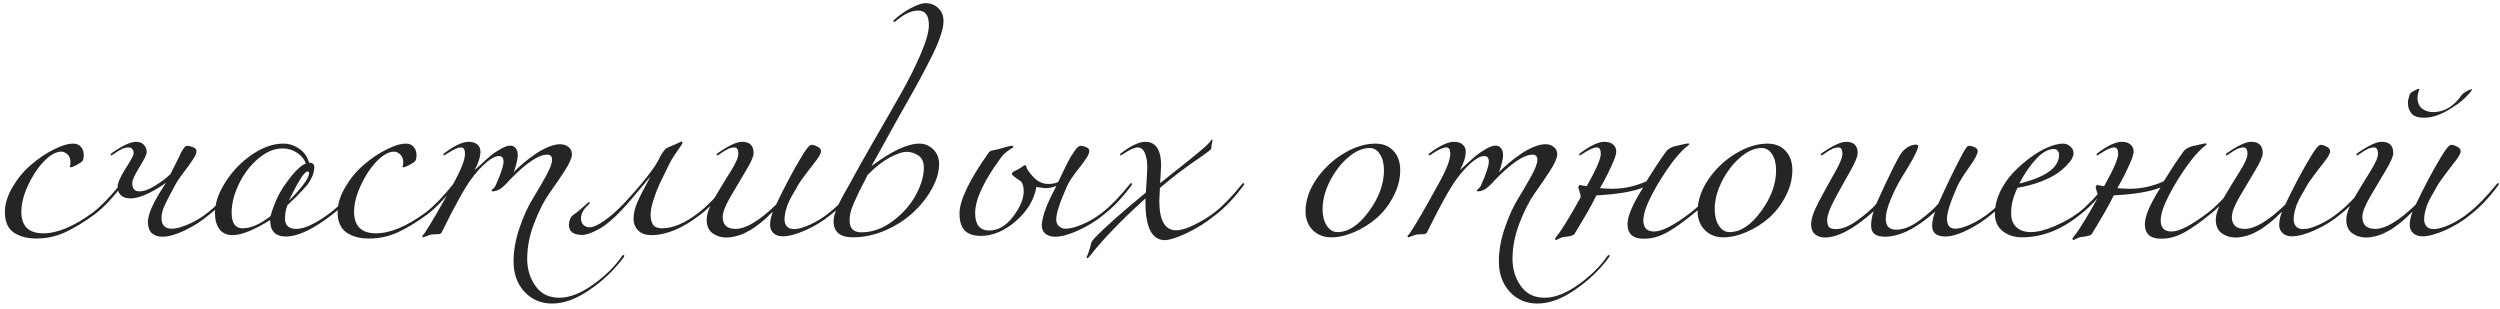 <?xml version="1.0" encoding="UTF-8"?> <svg xmlns="http://www.w3.org/2000/svg" width="299" height="37" viewBox="0 0 299 37" fill="none"> <path d="M11.312 25.648C10.032 26.576 8.856 27.288 7.784 27.784C6.712 28.28 5.552 28.528 4.304 28.528C3.248 28.528 2.36 28.288 1.64 27.808C0.936 27.312 0.584 26.504 0.584 25.384C0.584 24.408 0.888 23.408 1.496 22.384C2.104 21.344 2.84 20.456 3.704 19.72C4.568 18.968 5.464 18.36 6.392 17.896C7.32 17.416 8.112 17.176 8.768 17.176C9.152 17.176 9.456 17.304 9.68 17.56C9.904 17.816 10.016 18.152 10.016 18.568C10.016 18.872 9.968 19.096 9.872 19.24C9.776 19.368 9.52 19.544 9.104 19.768C8.784 19.928 8.56 20.008 8.432 20.008C8.368 20.008 8.336 19.992 8.336 19.96C8.336 19.944 8.344 19.92 8.36 19.888C8.376 19.84 8.392 19.776 8.408 19.696C8.424 19.616 8.432 19.528 8.432 19.432C8.432 19.016 8.312 18.696 8.072 18.472C7.832 18.248 7.584 18.136 7.328 18.136C6.688 18.136 5.984 18.536 5.216 19.336C4.464 20.136 3.832 21.104 3.32 22.24C2.808 23.376 2.552 24.4 2.552 25.312C2.552 27.04 3.424 27.904 5.168 27.904C6.88 27.904 8.864 27.072 11.12 25.408C12.112 24.64 13.2 23.52 14.384 22.048C14.448 21.952 14.512 21.904 14.576 21.904C14.64 21.904 14.672 21.936 14.672 22C14.672 22.032 14.656 22.08 14.624 22.144C13.536 23.616 12.432 24.784 11.312 25.648ZM20.4 20.8L21.432 18.736C21.544 18.496 21.624 18.32 21.672 18.208C21.736 18.096 21.816 17.968 21.912 17.824C22.008 17.68 22.088 17.584 22.152 17.536C22.232 17.472 22.312 17.44 22.392 17.44C22.6 17.44 22.832 17.496 23.088 17.608C23.36 17.704 23.496 17.864 23.496 18.088C23.496 18.344 23.352 18.68 23.064 19.096C22.792 19.512 22.424 20.024 21.96 20.632C21.496 21.224 21.136 21.768 20.88 22.264C20.864 22.296 20.744 22.52 20.52 22.936C20.296 23.336 20.144 23.624 20.064 23.8C19.984 23.96 19.864 24.208 19.704 24.544C19.56 24.864 19.456 25.152 19.392 25.408C19.344 25.648 19.32 25.88 19.32 26.104C19.32 26.936 19.736 27.352 20.568 27.352C21.064 27.352 21.736 27.168 22.584 26.8C23.448 26.416 24.208 25.952 24.864 25.408C25.856 24.64 26.944 23.52 28.128 22.048C28.192 21.952 28.256 21.904 28.32 21.904C28.384 21.904 28.416 21.936 28.416 22C28.416 22.032 28.4 22.08 28.368 22.144C27.28 23.616 26.176 24.784 25.056 25.648C24.144 26.416 23.152 27.056 22.08 27.568C21.024 28.064 20.144 28.312 19.44 28.312C18.896 28.312 18.464 28.168 18.144 27.88C17.84 27.576 17.688 27.128 17.688 26.536C17.688 26.376 17.712 26.192 17.76 25.984C17.808 25.776 17.856 25.592 17.904 25.432C17.952 25.256 18.04 25.04 18.168 24.784C18.296 24.528 18.392 24.328 18.456 24.184C18.536 24.024 18.656 23.808 18.816 23.536C18.992 23.248 19.104 23.056 19.152 22.96C19.216 22.848 19.344 22.648 19.536 22.36C19.728 22.056 19.832 21.888 19.848 21.856C19.256 22.304 18.552 22.728 17.736 23.128C16.92 23.528 16.2 23.728 15.576 23.728C15.096 23.728 14.72 23.6 14.448 23.344C14.192 23.088 14.064 22.76 14.064 22.36C14.064 21.896 14.384 21.16 15.024 20.152C15.664 19.144 15.984 18.552 15.984 18.376C15.984 17.88 15.768 17.632 15.336 17.632C15.224 17.632 15.112 17.648 15 17.68C14.888 17.696 14.792 17.72 14.712 17.752C14.632 17.784 14.528 17.84 14.4 17.92C14.272 17.984 14.184 18.032 14.136 18.064C14.088 18.096 13.992 18.16 13.848 18.256C13.704 18.352 13.608 18.416 13.56 18.448C13.416 18.544 13.336 18.592 13.32 18.592C13.256 18.592 13.224 18.56 13.224 18.496C13.224 18.432 13.272 18.368 13.368 18.304C14.664 17.408 15.624 16.96 16.248 16.96C16.664 16.96 16.984 17.08 17.208 17.32C17.432 17.56 17.544 17.856 17.544 18.208C17.544 18.464 17.256 19.056 16.68 19.984C16.104 20.912 15.816 21.552 15.816 21.904C15.816 22.56 16.104 22.888 16.68 22.888C17.208 22.888 17.84 22.656 18.576 22.192C19.328 21.728 19.936 21.264 20.4 20.8ZM39.75 25.648C37.494 27.408 35.638 28.288 34.182 28.288C32.934 28.288 32.31 27.632 32.31 26.32C30.374 27.52 28.878 28.12 27.822 28.12C27.118 28.12 26.59 27.88 26.238 27.4C25.886 26.904 25.71 26.264 25.71 25.48C25.71 24.312 26.126 23.08 26.958 21.784C27.79 20.472 28.846 19.376 30.126 18.496C31.422 17.616 32.67 17.176 33.87 17.176C34.558 17.176 35.19 17.376 35.766 17.776C36.358 18.16 36.758 18.72 36.966 19.456C37.382 19.456 37.59 19.632 37.59 19.984C37.59 20.192 37.566 20.392 37.518 20.584C37.486 20.776 37.414 20.976 37.302 21.184C37.206 21.376 37.118 21.544 37.038 21.688C36.974 21.816 36.854 21.984 36.678 22.192C36.502 22.4 36.374 22.544 36.294 22.624C36.23 22.704 36.086 22.856 35.862 23.08C35.654 23.304 35.526 23.44 35.478 23.488C35.382 23.584 35.206 23.752 34.95 23.992C34.694 24.232 34.502 24.416 34.374 24.544C34.182 25.04 34.086 25.568 34.086 26.128C34.086 26.96 34.534 27.376 35.43 27.376C36.438 27.376 37.814 26.72 39.558 25.408C40.55 24.64 41.638 23.52 42.822 22.048C42.886 21.952 42.95 21.904 43.014 21.904C43.078 21.904 43.11 21.936 43.11 22C43.11 22.032 43.094 22.08 43.062 22.144C41.974 23.616 40.87 24.784 39.75 25.648ZM33.798 17.752C32.79 17.752 31.798 18.176 30.822 19.024C29.862 19.856 29.102 20.872 28.542 22.072C27.982 23.256 27.702 24.376 27.702 25.432C27.702 26.68 28.142 27.304 29.022 27.304C30.014 27.304 31.126 26.816 32.358 25.84C32.79 24.304 33.398 23.008 34.182 21.952C35.142 20.592 35.942 19.792 36.582 19.552C36.374 19.008 36.014 18.576 35.502 18.256C34.99 17.92 34.422 17.752 33.798 17.752ZM34.542 24.016C36.158 22.4 36.966 21.296 36.966 20.704C36.966 20.576 36.902 20.512 36.774 20.512C36.406 20.512 35.662 21.68 34.542 24.016ZM51.109 25.648C49.829 26.576 48.653 27.288 47.581 27.784C46.509 28.28 45.349 28.528 44.101 28.528C43.045 28.528 42.157 28.288 41.437 27.808C40.733 27.312 40.381 26.504 40.381 25.384C40.381 24.408 40.685 23.408 41.293 22.384C41.901 21.344 42.637 20.456 43.501 19.72C44.365 18.968 45.261 18.36 46.189 17.896C47.117 17.416 47.909 17.176 48.565 17.176C48.949 17.176 49.253 17.304 49.477 17.56C49.701 17.816 49.813 18.152 49.813 18.568C49.813 18.872 49.765 19.096 49.669 19.24C49.573 19.368 49.317 19.544 48.901 19.768C48.581 19.928 48.357 20.008 48.229 20.008C48.165 20.008 48.133 19.992 48.133 19.96C48.133 19.944 48.141 19.92 48.157 19.888C48.173 19.84 48.189 19.776 48.205 19.696C48.221 19.616 48.229 19.528 48.229 19.432C48.229 19.016 48.109 18.696 47.869 18.472C47.629 18.248 47.381 18.136 47.125 18.136C46.485 18.136 45.781 18.536 45.013 19.336C44.261 20.136 43.629 21.104 43.117 22.24C42.605 23.376 42.349 24.4 42.349 25.312C42.349 27.04 43.221 27.904 44.965 27.904C46.677 27.904 48.661 27.072 50.917 25.408C51.909 24.64 52.997 23.52 54.181 22.048C54.245 21.952 54.309 21.904 54.373 21.904C54.437 21.904 54.469 21.936 54.469 22C54.469 22.032 54.453 22.08 54.421 22.144C53.333 23.616 52.229 24.784 51.109 25.648ZM57.461 18.136C57.461 18.744 57.229 19.48 56.765 20.344C56.781 20.328 57.029 20.104 57.509 19.672C57.989 19.224 58.381 18.872 58.685 18.616C59.005 18.36 59.397 18.096 59.861 17.824C60.325 17.552 60.717 17.416 61.037 17.416C61.309 17.416 61.525 17.52 61.685 17.728C61.845 17.936 61.925 18.208 61.925 18.544C61.925 18.816 61.877 19.128 61.781 19.48C61.701 19.816 61.621 20.088 61.541 20.296L61.421 20.608C61.517 20.512 61.637 20.392 61.781 20.248C61.941 20.088 62.245 19.816 62.693 19.432C63.157 19.048 63.605 18.712 64.037 18.424C64.469 18.12 64.957 17.848 65.501 17.608C66.061 17.368 66.557 17.248 66.989 17.248C67.389 17.248 67.725 17.36 67.997 17.584C68.269 17.808 68.405 18.096 68.405 18.448C68.405 18.864 68.125 19.512 67.565 20.392C67.005 21.256 66.389 22.16 65.717 23.104C65.061 24.032 64.453 25.224 63.893 26.68C63.333 28.12 63.053 29.552 63.053 30.976C63.053 32.192 63.381 33.264 64.037 34.192C64.693 35.136 65.645 35.608 66.893 35.608C68.125 35.608 69.477 35.08 70.949 34.024C72.421 32.968 73.565 31.84 74.381 30.64C74.445 30.544 74.509 30.496 74.573 30.496C74.637 30.496 74.669 30.528 74.669 30.592C74.669 30.624 74.653 30.672 74.621 30.736C73.501 32.256 72.141 33.56 70.541 34.648C68.957 35.752 67.453 36.304 66.029 36.304C64.701 36.304 63.597 35.832 62.717 34.888C61.853 33.944 61.421 32.736 61.421 31.264C61.421 29.968 61.661 28.624 62.141 27.232C62.621 25.84 63.149 24.68 63.725 23.752C64.301 22.808 64.829 21.904 65.309 21.04C65.789 20.16 66.029 19.52 66.029 19.12C66.029 18.704 65.837 18.496 65.453 18.496C64.397 18.496 62.877 19.528 60.893 21.592C60.877 21.624 60.813 21.696 60.701 21.808C60.605 21.904 60.541 21.968 60.509 22C60.477 22.032 60.413 22.096 60.317 22.192C60.221 22.272 60.149 22.336 60.101 22.384C60.053 22.416 59.981 22.472 59.885 22.552C59.805 22.616 59.725 22.664 59.645 22.696C59.581 22.712 59.501 22.744 59.405 22.792C59.325 22.824 59.237 22.848 59.141 22.864C59.061 22.88 58.973 22.888 58.877 22.888C58.829 22.888 58.805 22.864 58.805 22.816C58.805 22.72 58.869 22.632 58.997 22.552C59.125 22.456 59.205 22.36 59.237 22.264C59.893 20.824 60.221 19.848 60.221 19.336C60.221 18.888 60.037 18.664 59.669 18.664C59.253 18.664 58.741 18.928 58.133 19.456C57.541 19.968 56.973 20.592 56.429 21.328C55.645 22.352 54.445 24.504 52.829 27.784C52.781 27.896 52.677 27.968 52.517 28C52.373 28.016 52.189 28.024 51.965 28.024C51.741 28.024 51.557 28.048 51.413 28.096L50.621 28.384C50.541 28.384 50.501 28.344 50.501 28.264C50.501 28.248 50.509 28.224 50.525 28.192C50.541 28.176 50.565 28.144 50.597 28.096C50.645 28.064 50.685 28.024 50.717 27.976C51.421 26.952 52.573 24.976 54.173 22.048C55.133 20.336 55.613 19.12 55.613 18.4C55.613 17.888 55.453 17.632 55.133 17.632C54.765 17.632 54.173 17.904 53.357 18.448C53.213 18.544 53.133 18.592 53.117 18.592C53.053 18.592 53.021 18.56 53.021 18.496C53.021 18.432 53.069 18.368 53.165 18.304C54.365 17.408 55.325 16.96 56.045 16.96C56.509 16.96 56.861 17.072 57.101 17.296C57.341 17.504 57.461 17.784 57.461 18.136ZM74.381 25.096C73.325 26.216 72.381 27 71.549 27.448C70.733 27.88 70.093 28.096 69.629 28.096C68.573 28.096 68.045 27.696 68.045 26.896C68.045 26.64 68.085 26.424 68.165 26.248C68.245 26.056 68.325 25.92 68.405 25.84C68.485 25.76 68.629 25.648 68.837 25.504C69.045 25.36 69.181 25.256 69.245 25.192C69.437 25.032 69.637 24.856 69.845 24.664C70.053 24.472 70.197 24.344 70.277 24.28C70.357 24.2 70.421 24.16 70.469 24.16C70.517 24.16 70.541 24.184 70.541 24.232C70.541 24.296 70.477 24.392 70.349 24.52C69.773 25.032 69.485 25.568 69.485 26.128C69.485 26.448 69.581 26.704 69.773 26.896C69.965 27.088 70.213 27.184 70.517 27.184C70.933 27.184 71.509 26.928 72.245 26.416C72.997 25.904 73.781 25.216 74.597 24.352C76.165 22.688 77.397 21.208 78.293 19.912C78.437 19.704 78.637 19.352 78.893 18.856C79.165 18.344 79.397 18 79.589 17.824C79.701 17.712 80.069 17.536 80.693 17.296C80.789 17.264 80.893 17.216 81.005 17.152C81.133 17.088 81.237 17.04 81.317 17.008C81.397 16.96 81.453 16.936 81.485 16.936C81.581 16.936 81.629 16.984 81.629 17.08C81.629 17.144 81.541 17.296 81.365 17.536C81.205 17.776 80.981 18.104 80.693 18.52C80.421 18.92 80.197 19.304 80.021 19.672C79.541 20.632 79.173 21.384 78.917 21.928C78.661 22.472 78.413 23.112 78.173 23.848C77.933 24.584 77.813 25.192 77.813 25.672C77.813 26.168 77.909 26.568 78.101 26.872C78.293 27.16 78.661 27.304 79.205 27.304C80.501 27.304 81.965 26.672 83.597 25.408C84.589 24.64 85.677 23.52 86.861 22.048C86.925 21.952 86.989 21.904 87.053 21.904C87.117 21.904 87.149 21.936 87.149 22C87.149 22.032 87.133 22.08 87.101 22.144C86.013 23.616 84.909 24.784 83.789 25.648C81.677 27.296 79.709 28.12 77.885 28.12C77.229 28.12 76.709 27.936 76.325 27.568C75.957 27.2 75.773 26.728 75.773 26.152C75.773 25.544 75.925 24.888 76.229 24.184C76.533 23.48 77.061 22.448 77.813 21.088C76.117 23.136 74.973 24.472 74.381 25.096ZM99.396 25.648C98.5 26.4 97.492 27.024 96.372 27.52C95.268 28.016 94.348 28.264 93.612 28.264C93.148 28.264 92.78 28.136 92.508 27.88C92.236 27.624 92.1 27.304 92.1 26.92C92.1 26.424 92.212 25.888 92.436 25.312C92.42 25.328 92.316 25.424 92.124 25.6C91.948 25.776 91.82 25.904 91.74 25.984C91.676 26.048 91.532 26.176 91.308 26.368C91.1 26.544 90.932 26.68 90.804 26.776C90.676 26.872 90.492 27.008 90.252 27.184C90.028 27.344 89.828 27.472 89.652 27.568C89.476 27.664 89.26 27.776 89.004 27.904C88.764 28.016 88.532 28.104 88.308 28.168C88.1 28.232 87.868 28.288 87.612 28.336C87.356 28.384 87.108 28.408 86.868 28.408C86.26 28.408 85.716 28.24 85.236 27.904C84.756 27.552 84.516 27.008 84.516 26.272C84.516 25.616 84.828 24.752 85.452 23.68C86.092 22.592 86.724 21.552 87.348 20.56C87.988 19.552 88.308 18.832 88.308 18.4C88.308 17.888 88.148 17.632 87.828 17.632C87.716 17.632 87.604 17.648 87.492 17.68C87.38 17.696 87.284 17.72 87.204 17.752C87.124 17.784 87.02 17.84 86.892 17.92C86.764 17.984 86.676 18.032 86.628 18.064C86.58 18.096 86.484 18.16 86.34 18.256C86.196 18.352 86.1 18.416 86.052 18.448C85.908 18.544 85.828 18.592 85.812 18.592C85.748 18.592 85.716 18.56 85.716 18.496C85.716 18.432 85.764 18.368 85.86 18.304C87.156 17.408 88.116 16.96 88.74 16.96C89.668 16.96 90.132 17.408 90.132 18.304C90.132 18.704 89.82 19.416 89.196 20.44C88.588 21.464 87.972 22.504 87.348 23.56C86.74 24.616 86.436 25.408 86.436 25.936C86.436 26.896 86.948 27.376 87.972 27.376C89.204 27.376 90.82 26.408 92.82 24.472C93.812 22.376 94.828 20.464 95.868 18.736C96.428 17.792 96.828 17.32 97.068 17.32C97.26 17.32 97.492 17.392 97.764 17.536C98.052 17.68 98.196 17.864 98.196 18.088C98.196 18.296 98.028 18.632 97.692 19.096C97.356 19.544 96.932 20.096 96.42 20.752C95.924 21.392 95.548 21.944 95.292 22.408C95.26 22.472 95.172 22.632 95.028 22.888C94.884 23.128 94.78 23.304 94.716 23.416C94.668 23.512 94.58 23.68 94.452 23.92C94.34 24.144 94.252 24.336 94.188 24.496C94.14 24.656 94.084 24.84 94.02 25.048C93.956 25.256 93.908 25.464 93.876 25.672C93.844 25.864 93.828 26.056 93.828 26.248C93.828 26.584 93.924 26.864 94.116 27.088C94.324 27.296 94.612 27.4 94.98 27.4C95.492 27.4 96.156 27.208 96.972 26.824C97.788 26.44 98.532 25.968 99.204 25.408C100.196 24.64 101.284 23.52 102.468 22.048C102.532 21.952 102.596 21.904 102.66 21.904C102.724 21.904 102.756 21.936 102.756 22C102.756 22.032 102.74 22.08 102.708 22.144C101.62 23.616 100.516 24.784 99.396 25.648ZM110.493 20.032C110.493 19.36 110.269 18.88 109.821 18.592C109.389 18.304 108.941 18.16 108.477 18.16C107.917 18.16 107.205 18.4 106.341 18.88C105.493 19.344 104.637 20.024 103.773 20.92C103.693 21.096 103.501 21.472 103.197 22.048C102.893 22.624 102.685 23.04 102.573 23.296C102.461 23.536 102.309 23.872 102.117 24.304C101.925 24.736 101.789 25.12 101.709 25.456C101.645 25.776 101.613 26.08 101.613 26.368C101.613 27.312 102.077 27.784 103.005 27.784C104.333 27.784 105.589 27.336 106.773 26.44C107.973 25.544 108.893 24.504 109.533 23.32C110.173 22.136 110.493 21.04 110.493 20.032ZM101.589 22.048C102.293 20.736 103.309 18.928 104.637 16.624C105.981 14.304 107.053 12.432 107.853 11.008C108.669 9.568 109.413 8.08 110.085 6.544C110.757 4.992 111.093 3.816 111.093 3.016C111.093 1.848 110.669 1.264 109.821 1.264C109.069 1.264 108.269 1.608 107.421 2.296C107.149 2.52 106.997 2.632 106.965 2.632C106.885 2.632 106.845 2.592 106.845 2.512C106.845 2.464 106.997 2.312 107.301 2.056C107.957 1.528 108.597 1.12 109.221 0.832C109.845 0.528 110.333 0.376 110.685 0.376C111.309 0.376 111.821 0.576 112.221 0.976C112.637 1.36 112.845 1.888 112.845 2.56C112.845 3.008 112.725 3.584 112.485 4.288C112.261 4.976 111.909 5.8 111.429 6.76C110.949 7.72 110.525 8.536 110.157 9.208C109.805 9.88 109.301 10.792 108.645 11.944C108.005 13.08 107.597 13.8 107.421 14.104L104.229 19.864C106.629 18.072 108.541 17.176 109.965 17.176C110.605 17.176 111.157 17.408 111.621 17.872C112.085 18.32 112.317 18.904 112.317 19.624C112.317 20.552 112.029 21.536 111.453 22.576C110.893 23.6 110.149 24.544 109.221 25.408C108.309 26.256 107.205 26.968 105.909 27.544C104.613 28.104 103.309 28.384 101.997 28.384C100.461 28.384 99.693 27.736 99.693 26.44C99.693 26.216 99.733 25.952 99.813 25.648C99.909 25.344 100.037 25.008 100.197 24.64C100.373 24.272 100.525 23.968 100.653 23.728C100.781 23.488 100.957 23.168 101.181 22.768C101.405 22.368 101.541 22.128 101.589 22.048ZM129.252 17.44C129.46 17.44 129.684 17.496 129.924 17.608C130.164 17.704 130.284 17.864 130.284 18.088C130.284 18.408 129.9 19.048 129.132 20.008C128.364 20.968 127.86 21.72 127.62 22.264C126.756 24.2 126.324 25.52 126.324 26.224C126.324 26.592 126.436 26.872 126.66 27.064C126.9 27.256 127.156 27.352 127.428 27.352C127.988 27.352 128.692 27.168 129.54 26.8C130.404 26.416 131.172 25.952 131.844 25.408C132.836 24.64 133.924 23.52 135.108 22.048C135.172 21.952 135.236 21.904 135.3 21.904C135.364 21.904 135.396 21.936 135.396 22C135.396 22.032 135.38 22.08 135.348 22.144C134.26 23.616 133.156 24.784 132.036 25.648C131.14 26.4 130.124 27.032 128.988 27.544C127.868 28.056 126.94 28.312 126.204 28.312C125.724 28.312 125.332 28.192 125.028 27.952C124.74 27.712 124.596 27.376 124.596 26.944C124.596 26.736 124.628 26.496 124.692 26.224C124.756 25.936 124.82 25.68 124.884 25.456C124.964 25.216 125.076 24.92 125.22 24.568C125.38 24.2 125.5 23.928 125.58 23.752C125.676 23.576 125.812 23.304 125.988 22.936C126.18 22.552 126.3 22.312 126.348 22.216C125.964 22.408 125.508 22.504 124.98 22.504L123.948 22.36C123.692 23.88 122.876 25.24 121.5 26.44C120.14 27.624 118.732 28.216 117.276 28.216C116.396 28.2 115.756 27.976 115.356 27.544C114.956 27.096 114.756 26.424 114.756 25.528C114.756 23.976 115.908 21.568 118.212 18.304C118.324 18.128 118.484 18.024 118.692 17.992C119.156 17.912 119.612 17.8 120.06 17.656C120.524 17.512 120.844 17.44 121.02 17.44C121.132 17.44 121.188 17.504 121.188 17.632C121.188 17.648 121.116 17.688 120.972 17.752C120.844 17.816 120.66 17.944 120.42 18.136C120.18 18.312 119.956 18.536 119.748 18.808C117.668 21.624 116.628 23.848 116.628 25.48C116.628 26.872 117.188 27.568 118.308 27.568C119.364 27.568 120.316 27.016 121.164 25.912C122.012 24.792 122.436 23.776 122.436 22.864C122.436 22.336 122.324 21.944 122.1 21.688C121.38 21.208 121.02 20.92 121.02 20.824C121.02 20.744 121.044 20.68 121.092 20.632C121.156 20.568 121.252 20.504 121.38 20.44C121.524 20.376 121.628 20.328 121.692 20.296C121.836 20.216 121.98 20.128 122.124 20.032C122.268 19.92 122.372 19.848 122.436 19.816C122.5 19.768 122.556 19.744 122.604 19.744C122.636 19.744 122.668 19.776 122.7 19.84C122.732 19.904 122.764 19.984 122.796 20.08C122.828 20.176 122.86 20.248 122.892 20.296C123.388 21.016 123.844 21.488 124.26 21.712C124.612 21.904 124.98 22 125.364 22C125.876 22 126.276 21.92 126.564 21.76C126.612 21.664 126.708 21.464 126.852 21.16C126.996 20.856 127.116 20.6 127.212 20.392C127.324 20.168 127.46 19.896 127.62 19.576C127.78 19.256 127.924 18.984 128.052 18.76C128.196 18.536 128.34 18.32 128.484 18.112C128.628 17.888 128.764 17.72 128.892 17.608C129.02 17.496 129.14 17.44 129.252 17.44ZM136.062 17.632C135.694 17.632 135.102 17.904 134.286 18.448C134.142 18.544 134.062 18.592 134.046 18.592C133.982 18.592 133.95 18.56 133.95 18.496C133.95 18.432 133.998 18.368 134.094 18.304C135.294 17.408 136.254 16.96 136.974 16.96C138.238 16.96 138.87 17.92 138.87 19.84C138.87 20.016 138.83 20.704 138.75 21.904C139.246 21.504 139.982 20.92 140.958 20.152C141.934 19.384 142.718 18.752 143.31 18.256C143.918 17.76 144.39 17.328 144.726 16.96C144.742 16.944 144.758 16.92 144.774 16.888C144.806 16.856 144.822 16.824 144.822 16.792C144.838 16.76 144.854 16.736 144.87 16.72C144.902 16.704 144.926 16.696 144.942 16.696C144.99 16.696 145.014 16.744 145.014 16.84C145.014 16.856 144.998 16.92 144.966 17.032C144.95 17.144 144.926 17.272 144.894 17.416C144.878 17.56 144.87 17.68 144.87 17.776C144.854 17.872 144.454 18.192 143.67 18.736C141.878 19.936 140.23 21.184 138.726 22.48C138.678 23.488 138.654 24 138.654 24.016C138.654 26.368 139.326 27.544 140.67 27.544C141.262 27.544 142.014 27.312 142.926 26.848C143.838 26.384 144.614 25.904 145.254 25.408C146.246 24.64 147.334 23.52 148.518 22.048C148.582 21.952 148.646 21.904 148.71 21.904C148.774 21.904 148.806 21.936 148.806 22C148.806 22.032 148.79 22.08 148.758 22.144C147.67 23.616 146.566 24.784 145.446 25.648C144.326 26.56 143.158 27.304 141.942 27.88C140.726 28.44 139.854 28.72 139.326 28.72C137.774 28.72 136.998 27.216 136.998 24.208V23.728C134.086 26.368 131.91 28.616 130.47 30.472C130.246 30.744 130.11 30.88 130.062 30.88C129.998 30.88 129.966 30.848 129.966 30.784C129.966 30.736 129.99 30.664 130.038 30.568C130.07 30.472 130.118 30.352 130.182 30.208C130.23 30.064 130.262 29.96 130.278 29.896C130.342 29.736 130.39 29.576 130.422 29.416C130.454 29.272 130.478 29.168 130.494 29.104C130.51 29.04 130.55 28.952 130.614 28.84C130.678 28.744 130.774 28.624 130.902 28.48C132.166 27.168 134.214 25.352 137.046 23.032C137.158 21.384 137.214 20.368 137.214 19.984C137.214 19.296 137.118 18.736 136.926 18.304C136.734 17.856 136.446 17.632 136.062 17.632ZM164.491 17.176C165.403 17.176 166.123 17.464 166.651 18.04C167.195 18.616 167.467 19.384 167.467 20.344C167.467 21.4 167.203 22.432 166.675 23.44C166.163 24.448 165.507 25.312 164.707 26.032C163.907 26.736 163.011 27.304 162.019 27.736C161.043 28.168 160.107 28.384 159.211 28.384C158.315 28.384 157.579 28.096 157.003 27.52C156.427 26.928 156.139 26.184 156.139 25.288C156.139 23.976 156.579 22.68 157.459 21.4C158.355 20.12 159.451 19.096 160.747 18.328C162.043 17.56 163.291 17.176 164.491 17.176ZM163.795 17.704C162.947 17.704 162.083 18.088 161.203 18.856C160.323 19.624 159.595 20.584 159.019 21.736C158.459 22.872 158.179 23.968 158.179 25.024C158.179 25.808 158.347 26.464 158.683 26.992C159.019 27.504 159.443 27.76 159.955 27.76C161.251 27.76 162.499 26.944 163.699 25.312C164.915 23.664 165.523 22.016 165.523 20.368C165.523 19.584 165.363 18.944 165.043 18.448C164.739 17.952 164.323 17.704 163.795 17.704ZM175.304 18.136C175.304 18.744 175.072 19.48 174.608 20.344C174.624 20.328 174.872 20.104 175.352 19.672C175.832 19.224 176.224 18.872 176.528 18.616C176.848 18.36 177.24 18.096 177.704 17.824C178.168 17.552 178.56 17.416 178.88 17.416C179.152 17.416 179.368 17.52 179.528 17.728C179.688 17.936 179.768 18.208 179.768 18.544C179.768 18.816 179.72 19.128 179.624 19.48C179.544 19.816 179.464 20.088 179.384 20.296L179.264 20.608C179.36 20.512 179.48 20.392 179.624 20.248C179.784 20.088 180.088 19.816 180.536 19.432C181 19.048 181.448 18.712 181.88 18.424C182.312 18.12 182.8 17.848 183.344 17.608C183.904 17.368 184.4 17.248 184.832 17.248C185.232 17.248 185.568 17.36 185.84 17.584C186.112 17.808 186.248 18.096 186.248 18.448C186.248 18.864 185.968 19.512 185.408 20.392C184.848 21.256 184.232 22.16 183.56 23.104C182.904 24.032 182.296 25.224 181.736 26.68C181.176 28.12 180.896 29.552 180.896 30.976C180.896 32.192 181.224 33.264 181.88 34.192C182.536 35.136 183.488 35.608 184.736 35.608C185.968 35.608 187.32 35.08 188.792 34.024C190.264 32.968 191.408 31.84 192.224 30.64C192.288 30.544 192.352 30.496 192.416 30.496C192.48 30.496 192.512 30.528 192.512 30.592C192.512 30.624 192.496 30.672 192.464 30.736C191.344 32.256 189.984 33.56 188.384 34.648C186.8 35.752 185.296 36.304 183.872 36.304C182.544 36.304 181.44 35.832 180.56 34.888C179.696 33.944 179.264 32.736 179.264 31.264C179.264 29.968 179.504 28.624 179.984 27.232C180.464 25.84 180.992 24.68 181.568 23.752C182.144 22.808 182.672 21.904 183.152 21.04C183.632 20.16 183.872 19.52 183.872 19.12C183.872 18.704 183.68 18.496 183.296 18.496C182.24 18.496 180.72 19.528 178.736 21.592C178.72 21.624 178.656 21.696 178.544 21.808C178.448 21.904 178.384 21.968 178.352 22C178.32 22.032 178.256 22.096 178.16 22.192C178.064 22.272 177.992 22.336 177.944 22.384C177.896 22.416 177.824 22.472 177.728 22.552C177.648 22.616 177.568 22.664 177.488 22.696C177.424 22.712 177.344 22.744 177.248 22.792C177.168 22.824 177.08 22.848 176.984 22.864C176.904 22.88 176.816 22.888 176.72 22.888C176.672 22.888 176.648 22.864 176.648 22.816C176.648 22.72 176.712 22.632 176.84 22.552C176.968 22.456 177.048 22.36 177.08 22.264C177.736 20.824 178.064 19.848 178.064 19.336C178.064 18.888 177.88 18.664 177.512 18.664C177.096 18.664 176.584 18.928 175.976 19.456C175.384 19.968 174.816 20.592 174.272 21.328C173.488 22.352 172.288 24.504 170.672 27.784C170.624 27.896 170.52 27.968 170.36 28C170.216 28.016 170.032 28.024 169.808 28.024C169.584 28.024 169.4 28.048 169.256 28.096L168.464 28.384C168.384 28.384 168.344 28.344 168.344 28.264C168.344 28.248 168.352 28.224 168.368 28.192C168.384 28.176 168.408 28.144 168.44 28.096C168.488 28.064 168.528 28.024 168.56 27.976C169.264 26.952 170.416 24.976 172.016 22.048C172.976 20.336 173.456 19.12 173.456 18.4C173.456 17.888 173.296 17.632 172.976 17.632C172.608 17.632 172.016 17.904 171.2 18.448C171.056 18.544 170.976 18.592 170.96 18.592C170.896 18.592 170.864 18.56 170.864 18.496C170.864 18.432 170.912 18.368 171.008 18.304C172.208 17.408 173.168 16.96 173.888 16.96C174.352 16.96 174.704 17.072 174.944 17.296C175.184 17.504 175.304 17.784 175.304 18.136ZM193.304 18.136C193.304 18.44 193.136 18.96 192.8 19.696C192.48 20.416 192.16 21.064 191.84 21.64L191.36 22.504C191.968 22.552 192.464 22.576 192.848 22.576C194.224 22.576 195.576 22.28 196.904 21.688C197.848 20.168 198.632 18.984 199.256 18.136C199.528 17.752 200.056 17.496 200.84 17.368C200.936 17.352 201.112 17.312 201.368 17.248C201.64 17.184 201.824 17.152 201.92 17.152C202 17.152 202.04 17.184 202.04 17.248C202.04 17.28 201.976 17.344 201.848 17.44C201.72 17.52 201.48 17.736 201.128 18.088C200.792 18.424 200.424 18.856 200.024 19.384C199.048 20.696 198.224 22.008 197.552 23.32C196.88 24.616 196.544 25.632 196.544 26.368C196.544 27.248 196.976 27.688 197.84 27.688C198.784 27.688 200.248 26.928 202.232 25.408C203.224 24.64 204.312 23.52 205.496 22.048C205.56 21.952 205.624 21.904 205.688 21.904C205.752 21.904 205.784 21.936 205.784 22C205.784 22.032 205.768 22.08 205.736 22.144C204.648 23.616 203.544 24.784 202.424 25.648C201.288 26.576 200.264 27.296 199.352 27.808C198.456 28.304 197.536 28.552 196.592 28.552C195.296 28.552 194.648 27.968 194.648 26.8C194.648 25.856 195.272 24.4 196.52 22.432C195.256 22.928 193.392 23.24 190.928 23.368C190.512 24.264 189.64 25.8 188.312 27.976C188.28 28.024 188.232 28.064 188.168 28.096C188.12 28.144 188.04 28.176 187.928 28.192C187.816 28.224 187.72 28.248 187.64 28.264C187.576 28.28 187.464 28.296 187.304 28.312C187.144 28.328 187.024 28.344 186.944 28.36C186.784 28.392 186.616 28.456 186.44 28.552C186.264 28.648 186.16 28.696 186.128 28.696C186.032 28.696 185.984 28.656 185.984 28.576C185.984 28.544 186.016 28.48 186.08 28.384C186.16 28.288 186.288 28.12 186.464 27.88C186.656 27.624 186.848 27.336 187.04 27.016C187.744 25.912 188.416 24.76 189.056 23.56C189.024 23.304 188.968 23.064 188.888 22.84C188.808 22.6 188.768 22.448 188.768 22.384C188.768 22.336 188.792 22.28 188.84 22.216C188.888 22.152 188.92 22.12 188.936 22.12C188.984 22.12 189.104 22.144 189.296 22.192C189.504 22.224 189.664 22.248 189.776 22.264C190.896 20.28 191.456 18.992 191.456 18.4C191.456 17.888 191.296 17.632 190.976 17.632C190.608 17.632 190.016 17.904 189.2 18.448C189.056 18.544 188.976 18.592 188.96 18.592C188.896 18.592 188.864 18.56 188.864 18.496C188.864 18.432 188.912 18.368 189.008 18.304C190.208 17.408 191.168 16.96 191.888 16.96C192.352 16.96 192.704 17.072 192.944 17.296C193.184 17.504 193.304 17.784 193.304 18.136ZM211.389 17.176C212.301 17.176 213.021 17.464 213.549 18.04C214.093 18.616 214.365 19.384 214.365 20.344C214.365 21.4 214.101 22.432 213.573 23.44C213.061 24.448 212.405 25.312 211.605 26.032C210.805 26.736 209.909 27.304 208.917 27.736C207.941 28.168 207.005 28.384 206.109 28.384C205.213 28.384 204.477 28.096 203.901 27.52C203.325 26.928 203.037 26.184 203.037 25.288C203.037 23.976 203.477 22.68 204.357 21.4C205.253 20.12 206.349 19.096 207.645 18.328C208.941 17.56 210.189 17.176 211.389 17.176ZM210.693 17.704C209.845 17.704 208.981 18.088 208.101 18.856C207.221 19.624 206.493 20.584 205.917 21.736C205.357 22.872 205.077 23.968 205.077 25.024C205.077 25.808 205.245 26.464 205.581 26.992C205.917 27.504 206.341 27.76 206.853 27.76C208.149 27.76 209.397 26.944 210.597 25.312C211.813 23.664 212.421 22.016 212.421 20.368C212.421 19.584 212.261 18.944 211.941 18.448C211.637 17.952 211.221 17.704 210.693 17.704ZM231.443 25.312C229.219 27.312 227.211 28.312 225.419 28.312C224.331 28.312 223.787 27.88 223.787 27.016C223.787 26.376 223.891 25.792 224.099 25.264C221.763 27.36 219.811 28.408 218.243 28.408C217.795 28.408 217.411 28.28 217.091 28.024C216.771 27.768 216.611 27.368 216.611 26.824C216.611 26.168 216.923 25.256 217.547 24.088C218.171 22.904 218.795 21.768 219.419 20.68C220.043 19.592 220.355 18.832 220.355 18.4C220.355 17.888 220.195 17.632 219.875 17.632C219.763 17.632 219.651 17.648 219.539 17.68C219.427 17.696 219.331 17.72 219.251 17.752C219.171 17.784 219.067 17.84 218.939 17.92C218.811 17.984 218.723 18.032 218.675 18.064C218.627 18.096 218.531 18.16 218.387 18.256C218.243 18.352 218.147 18.416 218.099 18.448C217.955 18.544 217.875 18.592 217.859 18.592C217.795 18.592 217.763 18.56 217.763 18.496C217.763 18.432 217.811 18.368 217.907 18.304C219.203 17.408 220.163 16.96 220.787 16.96C221.715 16.96 222.179 17.408 222.179 18.304C222.179 18.704 221.875 19.44 221.267 20.512C220.659 21.568 220.051 22.664 219.443 23.8C218.835 24.92 218.531 25.768 218.531 26.344C218.531 26.744 218.611 27.024 218.771 27.184C218.931 27.328 219.195 27.4 219.563 27.4C220.347 27.4 221.235 27.032 222.227 26.296C223.219 25.56 223.939 24.928 224.387 24.4C226.099 20.624 227.155 18.528 227.555 18.112C228.067 17.568 228.611 17.296 229.187 17.296C229.331 17.296 229.403 17.36 229.403 17.488C229.403 17.728 229.203 18.216 228.803 18.952C228.403 19.672 227.955 20.424 227.459 21.208C226.979 21.992 226.539 22.864 226.139 23.824C225.739 24.768 225.539 25.552 225.539 26.176C225.539 27.04 225.955 27.472 226.787 27.472C227.651 27.472 228.587 27.096 229.595 26.344C230.603 25.592 231.347 24.928 231.827 24.352C232.755 22.288 233.659 20.416 234.539 18.736C234.923 18 235.187 17.584 235.331 17.488C235.379 17.456 235.435 17.44 235.499 17.44C235.707 17.44 235.931 17.496 236.171 17.608C236.411 17.704 236.531 17.864 236.531 18.088C236.531 18.424 236.179 19.08 235.475 20.056C234.787 21.016 234.331 21.752 234.107 22.264C233.275 24.12 232.859 25.416 232.859 26.152C232.859 26.952 233.187 27.352 233.843 27.352C234.323 27.352 234.963 27.168 235.763 26.8C236.563 26.416 237.299 25.952 237.971 25.408C238.963 24.64 240.051 23.52 241.235 22.048C241.299 21.952 241.363 21.904 241.427 21.904C241.491 21.904 241.523 21.936 241.523 22C241.523 22.032 241.507 22.08 241.475 22.144C240.387 23.616 239.283 24.784 238.163 25.648C237.235 26.416 236.259 27.048 235.235 27.544C234.227 28.04 233.363 28.288 232.643 28.288C232.163 28.288 231.779 28.184 231.491 27.976C231.219 27.752 231.083 27.432 231.083 27.016C231.083 26.504 231.203 25.936 231.443 25.312ZM241.515 21.952C244.683 21.184 246.267 20.032 246.267 18.496C246.267 18.32 246.211 18.168 246.099 18.04C246.003 17.896 245.851 17.824 245.643 17.824C244.971 17.824 244.267 18.216 243.531 19C242.795 19.784 242.123 20.768 241.515 21.952ZM241.827 28.384C240.915 28.384 240.147 28.136 239.523 27.64C238.899 27.144 238.587 26.44 238.587 25.528C238.587 24.68 238.787 23.832 239.187 22.984C239.603 22.12 240.123 21.352 240.747 20.68C241.387 20.008 242.075 19.4 242.811 18.856C243.547 18.312 244.259 17.896 244.947 17.608C245.651 17.32 246.251 17.176 246.747 17.176C247.083 17.176 247.371 17.288 247.611 17.512C247.867 17.72 247.995 18.008 247.995 18.376C247.995 18.52 247.931 18.72 247.803 18.976C247.675 19.216 247.443 19.504 247.107 19.84C246.787 20.176 246.387 20.504 245.907 20.824C245.427 21.144 244.779 21.456 243.963 21.76C243.163 22.064 242.275 22.296 241.299 22.456C240.787 23.48 240.531 24.496 240.531 25.504C240.531 26.24 240.747 26.8 241.179 27.184C241.611 27.568 242.171 27.76 242.859 27.76C243.643 27.76 244.587 27.528 245.691 27.064C246.795 26.6 247.771 26.048 248.619 25.408C249.611 24.64 250.699 23.52 251.883 22.048C251.947 21.952 252.011 21.904 252.075 21.904C252.139 21.904 252.171 21.936 252.171 22C252.171 22.032 252.155 22.08 252.123 22.144C251.035 23.616 249.931 24.784 248.811 25.648C246.571 27.472 244.243 28.384 241.827 28.384ZM255.179 18.136C255.179 18.44 255.011 18.96 254.675 19.696C254.355 20.416 254.035 21.064 253.715 21.64L253.235 22.504C253.843 22.552 254.339 22.576 254.723 22.576C256.099 22.576 257.451 22.28 258.779 21.688C259.723 20.168 260.507 18.984 261.131 18.136C261.403 17.752 261.931 17.496 262.715 17.368C262.811 17.352 262.987 17.312 263.243 17.248C263.515 17.184 263.699 17.152 263.795 17.152C263.875 17.152 263.915 17.184 263.915 17.248C263.915 17.28 263.851 17.344 263.723 17.44C263.595 17.52 263.355 17.736 263.003 18.088C262.667 18.424 262.299 18.856 261.899 19.384C260.923 20.696 260.099 22.008 259.427 23.32C258.755 24.616 258.419 25.632 258.419 26.368C258.419 27.248 258.851 27.688 259.715 27.688C260.659 27.688 262.123 26.928 264.107 25.408C265.099 24.64 266.187 23.52 267.371 22.048C267.435 21.952 267.499 21.904 267.563 21.904C267.627 21.904 267.659 21.936 267.659 22C267.659 22.032 267.643 22.08 267.611 22.144C266.523 23.616 265.419 24.784 264.299 25.648C263.163 26.576 262.139 27.296 261.227 27.808C260.331 28.304 259.411 28.552 258.467 28.552C257.171 28.552 256.523 27.968 256.523 26.8C256.523 25.856 257.147 24.4 258.395 22.432C257.131 22.928 255.267 23.24 252.803 23.368C252.387 24.264 251.515 25.8 250.187 27.976C250.155 28.024 250.107 28.064 250.043 28.096C249.995 28.144 249.915 28.176 249.803 28.192C249.691 28.224 249.595 28.248 249.515 28.264C249.451 28.28 249.339 28.296 249.179 28.312C249.019 28.328 248.899 28.344 248.819 28.36C248.659 28.392 248.491 28.456 248.315 28.552C248.139 28.648 248.035 28.696 248.003 28.696C247.907 28.696 247.859 28.656 247.859 28.576C247.859 28.544 247.891 28.48 247.955 28.384C248.035 28.288 248.163 28.12 248.339 27.88C248.531 27.624 248.723 27.336 248.915 27.016C249.619 25.912 250.291 24.76 250.931 23.56C250.899 23.304 250.843 23.064 250.763 22.84C250.683 22.6 250.643 22.448 250.643 22.384C250.643 22.336 250.667 22.28 250.715 22.216C250.763 22.152 250.795 22.12 250.811 22.12C250.859 22.12 250.979 22.144 251.171 22.192C251.379 22.224 251.539 22.248 251.651 22.264C252.771 20.28 253.331 18.992 253.331 18.4C253.331 17.888 253.171 17.632 252.851 17.632C252.483 17.632 251.891 17.904 251.075 18.448C250.931 18.544 250.851 18.592 250.835 18.592C250.771 18.592 250.739 18.56 250.739 18.496C250.739 18.432 250.787 18.368 250.883 18.304C252.083 17.408 253.043 16.96 253.763 16.96C254.227 16.96 254.579 17.072 254.819 17.296C255.059 17.504 255.179 17.784 255.179 18.136ZM279.888 25.648C278.992 26.4 277.984 27.024 276.864 27.52C275.76 28.016 274.84 28.264 274.104 28.264C273.64 28.264 273.272 28.136 273 27.88C272.728 27.624 272.592 27.304 272.592 26.92C272.592 26.424 272.704 25.888 272.928 25.312C272.912 25.328 272.808 25.424 272.616 25.6C272.44 25.776 272.312 25.904 272.232 25.984C272.168 26.048 272.024 26.176 271.8 26.368C271.592 26.544 271.424 26.68 271.296 26.776C271.168 26.872 270.984 27.008 270.744 27.184C270.52 27.344 270.32 27.472 270.144 27.568C269.968 27.664 269.752 27.776 269.496 27.904C269.256 28.016 269.024 28.104 268.8 28.168C268.592 28.232 268.36 28.288 268.104 28.336C267.848 28.384 267.6 28.408 267.36 28.408C266.752 28.408 266.208 28.24 265.728 27.904C265.248 27.552 265.008 27.008 265.008 26.272C265.008 25.616 265.32 24.752 265.944 23.68C266.584 22.592 267.216 21.552 267.84 20.56C268.48 19.552 268.8 18.832 268.8 18.4C268.8 17.888 268.64 17.632 268.32 17.632C268.208 17.632 268.096 17.648 267.984 17.68C267.872 17.696 267.776 17.72 267.696 17.752C267.616 17.784 267.512 17.84 267.384 17.92C267.256 17.984 267.168 18.032 267.12 18.064C267.072 18.096 266.976 18.16 266.832 18.256C266.688 18.352 266.592 18.416 266.544 18.448C266.4 18.544 266.32 18.592 266.304 18.592C266.24 18.592 266.208 18.56 266.208 18.496C266.208 18.432 266.256 18.368 266.352 18.304C267.648 17.408 268.608 16.96 269.232 16.96C270.16 16.96 270.624 17.408 270.624 18.304C270.624 18.704 270.312 19.416 269.688 20.44C269.08 21.464 268.464 22.504 267.84 23.56C267.232 24.616 266.928 25.408 266.928 25.936C266.928 26.896 267.44 27.376 268.464 27.376C269.696 27.376 271.312 26.408 273.312 24.472C274.304 22.376 275.32 20.464 276.36 18.736C276.92 17.792 277.32 17.32 277.56 17.32C277.752 17.32 277.984 17.392 278.256 17.536C278.544 17.68 278.688 17.864 278.688 18.088C278.688 18.296 278.52 18.632 278.184 19.096C277.848 19.544 277.424 20.096 276.912 20.752C276.416 21.392 276.04 21.944 275.784 22.408C275.752 22.472 275.664 22.632 275.52 22.888C275.376 23.128 275.272 23.304 275.208 23.416C275.16 23.512 275.072 23.68 274.944 23.92C274.832 24.144 274.744 24.336 274.68 24.496C274.632 24.656 274.576 24.84 274.512 25.048C274.448 25.256 274.4 25.464 274.368 25.672C274.336 25.864 274.32 26.056 274.32 26.248C274.32 26.584 274.416 26.864 274.608 27.088C274.816 27.296 275.104 27.4 275.472 27.4C275.984 27.4 276.648 27.208 277.464 26.824C278.28 26.44 279.024 25.968 279.696 25.408C280.688 24.64 281.776 23.52 282.96 22.048C283.024 21.952 283.088 21.904 283.152 21.904C283.216 21.904 283.248 21.936 283.248 22C283.248 22.032 283.232 22.08 283.2 22.144C282.112 23.616 281.008 24.784 279.888 25.648ZM289.906 14.08C289.202 14.08 288.706 13.912 288.418 13.576C288.13 13.224 287.986 12.8 287.986 12.304C287.986 12.032 288.066 11.68 288.226 11.248C288.274 11.136 288.434 11.008 288.706 10.864C288.978 10.704 289.186 10.624 289.33 10.624L289.378 10.672L289.306 10.816C289.274 10.928 289.234 11.072 289.186 11.248C289.154 11.408 289.138 11.568 289.138 11.728C289.138 12.256 289.314 12.672 289.666 12.976C290.034 13.264 290.482 13.408 291.01 13.408C292.354 13.408 293.506 12.704 294.466 11.296C294.674 11.104 294.914 10.944 295.186 10.816C295.426 10.72 295.57 10.672 295.618 10.672H295.666C295.666 10.8 295.394 11.136 294.85 11.68C294.306 12.208 293.554 12.744 292.594 13.288C291.65 13.816 290.754 14.08 289.906 14.08ZM295.498 25.648C294.602 26.4 293.594 27.024 292.474 27.52C291.37 28.016 290.45 28.264 289.714 28.264C289.25 28.264 288.882 28.136 288.61 27.88C288.338 27.624 288.202 27.304 288.202 26.92C288.202 26.424 288.314 25.888 288.538 25.312C288.522 25.328 288.418 25.424 288.226 25.6C288.05 25.776 287.922 25.904 287.842 25.984C287.778 26.048 287.634 26.176 287.41 26.368C287.202 26.544 287.034 26.68 286.906 26.776C286.778 26.872 286.594 27.008 286.354 27.184C286.13 27.344 285.93 27.472 285.754 27.568C285.578 27.664 285.362 27.776 285.105 27.904C284.866 28.016 284.634 28.104 284.41 28.168C284.202 28.232 283.97 28.288 283.714 28.336C283.458 28.384 283.21 28.408 282.97 28.408C282.362 28.408 281.818 28.24 281.338 27.904C280.858 27.552 280.618 27.008 280.618 26.272C280.618 25.616 280.93 24.752 281.554 23.68C282.194 22.592 282.826 21.552 283.45 20.56C284.09 19.552 284.41 18.832 284.41 18.4C284.41 17.888 284.25 17.632 283.93 17.632C283.818 17.632 283.706 17.648 283.594 17.68C283.482 17.696 283.386 17.72 283.306 17.752C283.226 17.784 283.122 17.84 282.994 17.92C282.866 17.984 282.778 18.032 282.73 18.064C282.682 18.096 282.586 18.16 282.442 18.256C282.298 18.352 282.202 18.416 282.154 18.448C282.01 18.544 281.93 18.592 281.914 18.592C281.85 18.592 281.818 18.56 281.818 18.496C281.818 18.432 281.866 18.368 281.962 18.304C283.258 17.408 284.218 16.96 284.842 16.96C285.77 16.96 286.234 17.408 286.234 18.304C286.234 18.704 285.922 19.416 285.298 20.44C284.69 21.464 284.074 22.504 283.45 23.56C282.842 24.616 282.538 25.408 282.538 25.936C282.538 26.896 283.05 27.376 284.074 27.376C285.306 27.376 286.922 26.408 288.922 24.472C289.914 22.376 290.93 20.464 291.97 18.736C292.53 17.792 292.93 17.32 293.17 17.32C293.362 17.32 293.594 17.392 293.866 17.536C294.154 17.68 294.298 17.864 294.298 18.088C294.298 18.296 294.13 18.632 293.794 19.096C293.458 19.544 293.034 20.096 292.522 20.752C292.026 21.392 291.65 21.944 291.394 22.408C291.362 22.472 291.274 22.632 291.13 22.888C290.986 23.128 290.882 23.304 290.818 23.416C290.77 23.512 290.682 23.68 290.554 23.92C290.442 24.144 290.354 24.336 290.29 24.496C290.242 24.656 290.186 24.84 290.122 25.048C290.058 25.256 290.01 25.464 289.978 25.672C289.946 25.864 289.93 26.056 289.93 26.248C289.93 26.584 290.026 26.864 290.218 27.088C290.426 27.296 290.714 27.4 291.082 27.4C291.594 27.4 292.258 27.208 293.074 26.824C293.89 26.44 294.634 25.968 295.306 25.408C296.298 24.64 297.386 23.52 298.57 22.048C298.634 21.952 298.698 21.904 298.762 21.904C298.826 21.904 298.858 21.936 298.858 22C298.858 22.032 298.842 22.08 298.81 22.144C297.722 23.616 296.618 24.784 295.498 25.648Z" fill="#252525"></path> </svg> 